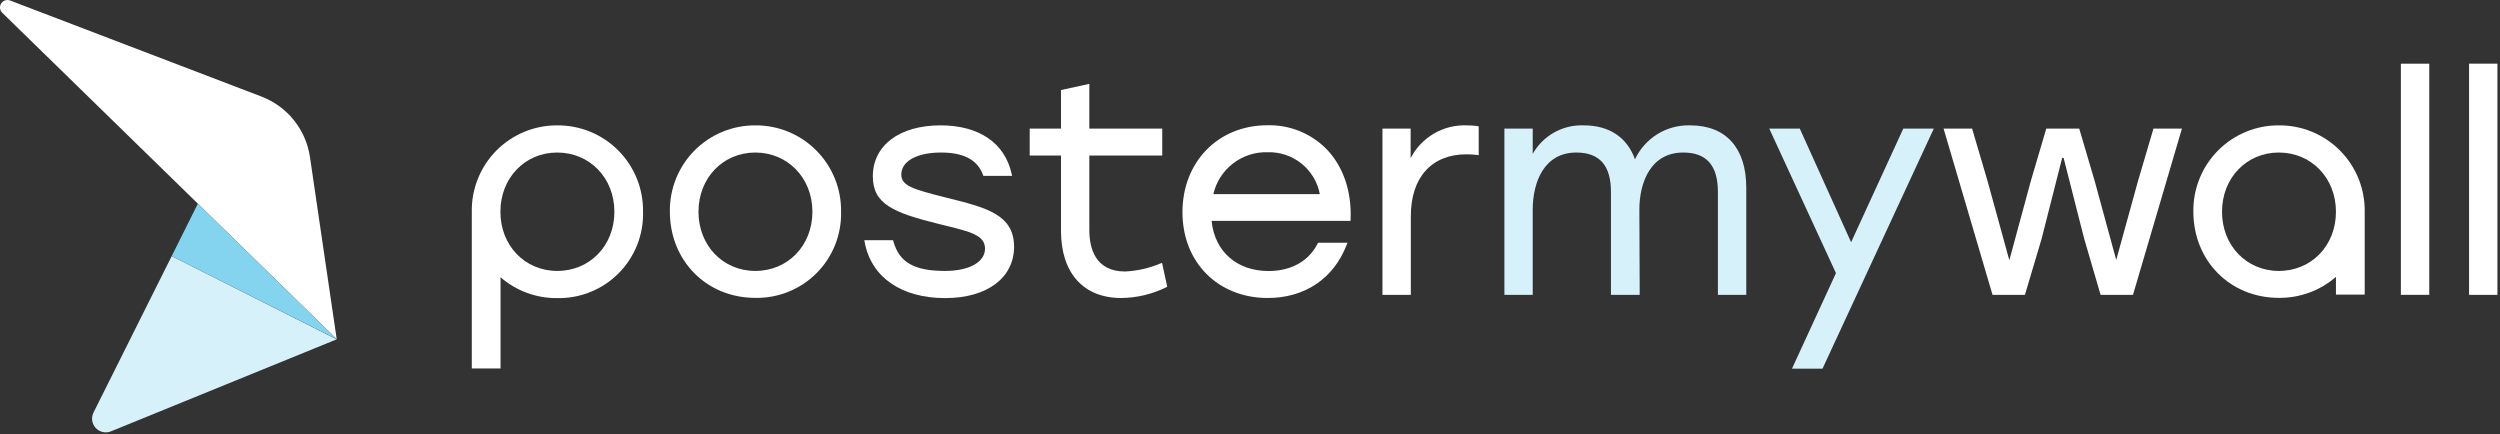 <svg width="334" height="58" viewBox="0 0 334 58" fill="none" xmlns="http://www.w3.org/2000/svg">
<rect x="0" y="0" width="334" height="58" fill="#333333" stroke="none"/>
<g clip-path="url(#clip0_14_677)">
<path d="M44.984 45.312L41.412 20.986C41.148 19.184 40.409 17.485 39.27 16.064C38.132 14.643 36.635 13.552 34.934 12.901L1.333 0.06C1.121 -0.017 0.889 -0.02 0.675 0.052C0.461 0.124 0.278 0.268 0.156 0.458C0.035 0.648 -0.019 0.874 0.006 1.099C0.03 1.323 0.13 1.533 0.289 1.693L44.984 45.312Z" fill="white"/>
<path d="M22.937 34.217L12.496 55.111C12.329 55.444 12.267 55.821 12.319 56.19C12.372 56.559 12.536 56.903 12.789 57.177C13.042 57.45 13.373 57.64 13.737 57.721C14.101 57.801 14.481 57.768 14.826 57.627L44.983 45.336L22.937 34.217Z" fill="#D6F1FA"/>
<path d="M22.937 34.218L26.432 27.209L44.983 45.312L22.937 34.218Z" fill="#84D4F0"/>
<path d="M100.909 16.749C99.399 16.741 97.902 17.035 96.507 17.612C95.111 18.19 93.845 19.04 92.782 20.113C91.719 21.186 90.881 22.46 90.317 23.861C89.752 25.262 89.473 26.761 89.495 28.271C89.495 34.846 94.399 39.794 100.909 39.794C102.427 39.824 103.936 39.545 105.344 38.976C106.752 38.407 108.03 37.558 109.101 36.481C110.172 35.404 111.013 34.122 111.575 32.711C112.136 31.3 112.406 29.79 112.367 28.271C112.387 26.758 112.105 25.256 111.536 23.854C110.968 22.451 110.126 21.176 109.059 20.103C107.992 19.03 106.721 18.18 105.322 17.604C103.923 17.029 102.422 16.738 100.909 16.749V16.749ZM100.909 36.196C96.582 36.196 93.317 32.797 93.317 28.291C93.317 23.784 96.582 20.378 100.909 20.378C105.236 20.378 108.539 23.777 108.539 28.291C108.539 32.803 105.262 36.196 100.909 36.196Z" fill="white"/>
<path d="M126.335 26.383C121.937 25.275 120.414 24.814 120.414 23.316C120.414 21.537 122.494 20.378 125.714 20.378C128.742 20.378 130.573 21.345 131.315 23.329L131.379 23.496H135.214L135.143 23.182C134.234 19.098 130.784 16.748 125.663 16.748C120.164 16.748 116.611 19.424 116.611 23.553C116.611 27.311 119.428 28.425 125.407 29.916L126.188 30.108C129.677 30.966 131.597 31.433 131.597 33.219C131.597 35.005 129.504 36.196 126.258 36.196C122.155 36.196 120.158 35.063 119.364 32.278L119.313 32.093H115.472L115.53 32.4C116.413 37.047 120.427 39.825 126.278 39.825C131.872 39.825 135.483 37.124 135.483 32.944C135.438 28.642 131.815 27.746 126.335 26.383Z" fill="white"/>
<path d="M155.25 35.12L154.975 35.222C153.497 35.836 151.925 36.191 150.327 36.272C146.365 36.272 145.533 33.238 145.533 30.69V20.775H155.275V17.183H145.533V11.205L141.749 12.03V17.183H137.569V20.775H141.749V30.85C141.749 36.471 144.752 39.812 149.777 39.812C151.857 39.795 153.906 39.312 155.775 38.398L155.941 38.308L155.25 35.12Z" fill="white"/>
<path d="M180.44 29.282C180.587 25.537 179.454 22.24 177.239 19.936C176.21 18.887 174.976 18.062 173.613 17.511C172.251 16.96 170.79 16.696 169.321 16.735C162.746 16.735 157.977 21.626 157.977 28.354C157.977 35.081 162.766 39.812 169.359 39.812C174.294 39.812 178.135 37.252 179.889 32.771L180.03 32.425H176.106L176.029 32.559C174.819 34.915 172.489 36.208 169.474 36.208C165.23 36.208 162.273 33.59 161.869 29.506H180.433L180.44 29.282ZM162.1 25.94C162.474 24.312 163.401 22.863 164.724 21.842C166.046 20.82 167.682 20.289 169.353 20.339C170.992 20.288 172.597 20.824 173.876 21.851C175.155 22.878 176.026 24.328 176.33 25.94H162.1Z" fill="white"/>
<path d="M197.307 16.831C196.85 16.777 196.391 16.749 195.931 16.748C194.398 16.694 192.881 17.077 191.558 17.854C190.235 18.63 189.16 19.768 188.46 21.133V17.184H184.696V39.39H188.486V28.879C188.486 23.706 191.264 20.615 195.918 20.615C196.369 20.616 196.82 20.641 197.269 20.692L197.557 20.724V16.883L197.307 16.831Z" fill="white"/>
<path d="M225.812 16.748C224.273 16.701 222.754 17.105 221.442 17.912C220.13 18.719 219.084 19.892 218.432 21.287C217.395 18.355 214.994 16.748 211.595 16.748C210.217 16.693 208.85 17.019 207.646 17.691C206.442 18.363 205.447 19.355 204.771 20.557V17.184H200.988V39.39H204.771V28.008C204.771 24.321 206.301 20.378 210.59 20.378C213.707 20.378 215.224 22.1 215.224 25.646V39.39H219.065L219.02 28.008C219.02 24.321 220.563 20.378 224.878 20.378C227.995 20.378 229.512 22.1 229.512 25.646V39.39H233.302V25.038C233.289 19.776 230.594 16.748 225.812 16.748Z" fill="#D6F1FA"/>
<path d="M254.279 17.184L247.308 32.361L240.452 17.184H236.374L245.285 36.49L239.408 49.254H243.486L258.356 17.184H254.279Z" fill="#D6F1FA"/>
<path d="M287.701 17.184L285.633 24.2L282.727 34.73L279.853 24.193L277.785 17.184H273.381L271.313 24.2L268.446 34.768L265.539 24.193L263.472 17.184H259.663L266.147 39.204L266.205 39.39H270.532L272.76 31.9L275.506 21.095H275.698L278.451 31.907L280.64 39.39H284.967L291.407 17.517L291.503 17.184H287.701Z" fill="white"/>
<path d="M324.547 8.51H320.757V39.39H324.547V8.51Z" fill="white"/>
<path d="M333.656 8.51H329.866V39.39H333.656V8.51Z" fill="white"/>
<path d="M74.446 16.749C72.936 16.741 71.439 17.035 70.043 17.612C68.648 18.19 67.382 19.04 66.319 20.113C65.256 21.186 64.418 22.46 63.854 23.861C63.289 25.262 63.01 26.761 63.032 28.271C63.032 28.406 63.032 28.534 63.032 28.662V49.229H66.873V37.041C68.973 38.866 71.67 39.857 74.452 39.826C75.971 39.856 77.479 39.578 78.887 39.008C80.295 38.439 81.573 37.59 82.644 36.514C83.715 35.437 84.556 34.154 85.118 32.743C85.679 31.332 85.949 29.822 85.911 28.303C85.934 26.787 85.655 25.281 85.088 23.874C84.522 22.468 83.68 21.188 82.612 20.112C81.543 19.035 80.271 18.183 78.868 17.605C77.466 17.028 75.962 16.737 74.446 16.749V16.749ZM74.446 36.196C70.118 36.196 66.854 32.797 66.854 28.291C66.854 23.784 70.118 20.378 74.446 20.378C78.773 20.378 82.082 23.758 82.082 28.291C82.082 32.823 78.799 36.196 74.446 36.196Z" fill="white"/>
<path d="M304.453 16.749C302.942 16.741 301.445 17.035 300.05 17.612C298.654 18.19 297.387 19.04 296.324 20.113C295.26 21.186 294.422 22.46 293.857 23.861C293.292 25.262 293.011 26.761 293.033 28.271C293.033 34.846 297.943 39.794 304.453 39.794C307.254 39.825 309.969 38.827 312.083 36.99V39.358H315.924V28.291C315.946 26.775 315.665 25.27 315.098 23.864C314.53 22.458 313.687 21.18 312.618 20.105C311.549 19.03 310.276 18.179 308.874 17.602C307.472 17.026 305.969 16.736 304.453 16.749V16.749ZM304.453 36.196C300.125 36.196 296.861 32.797 296.861 28.291C296.861 23.784 300.125 20.378 304.453 20.378C308.78 20.378 312.083 23.758 312.083 28.291C312.083 32.823 308.806 36.196 304.453 36.196Z" fill="white"/>
</g>
<defs>
<clipPath id="clip0_14_677">
<rect width="333.656" height="57.764" fill="white"/>
</clipPath>
</defs>
</svg>